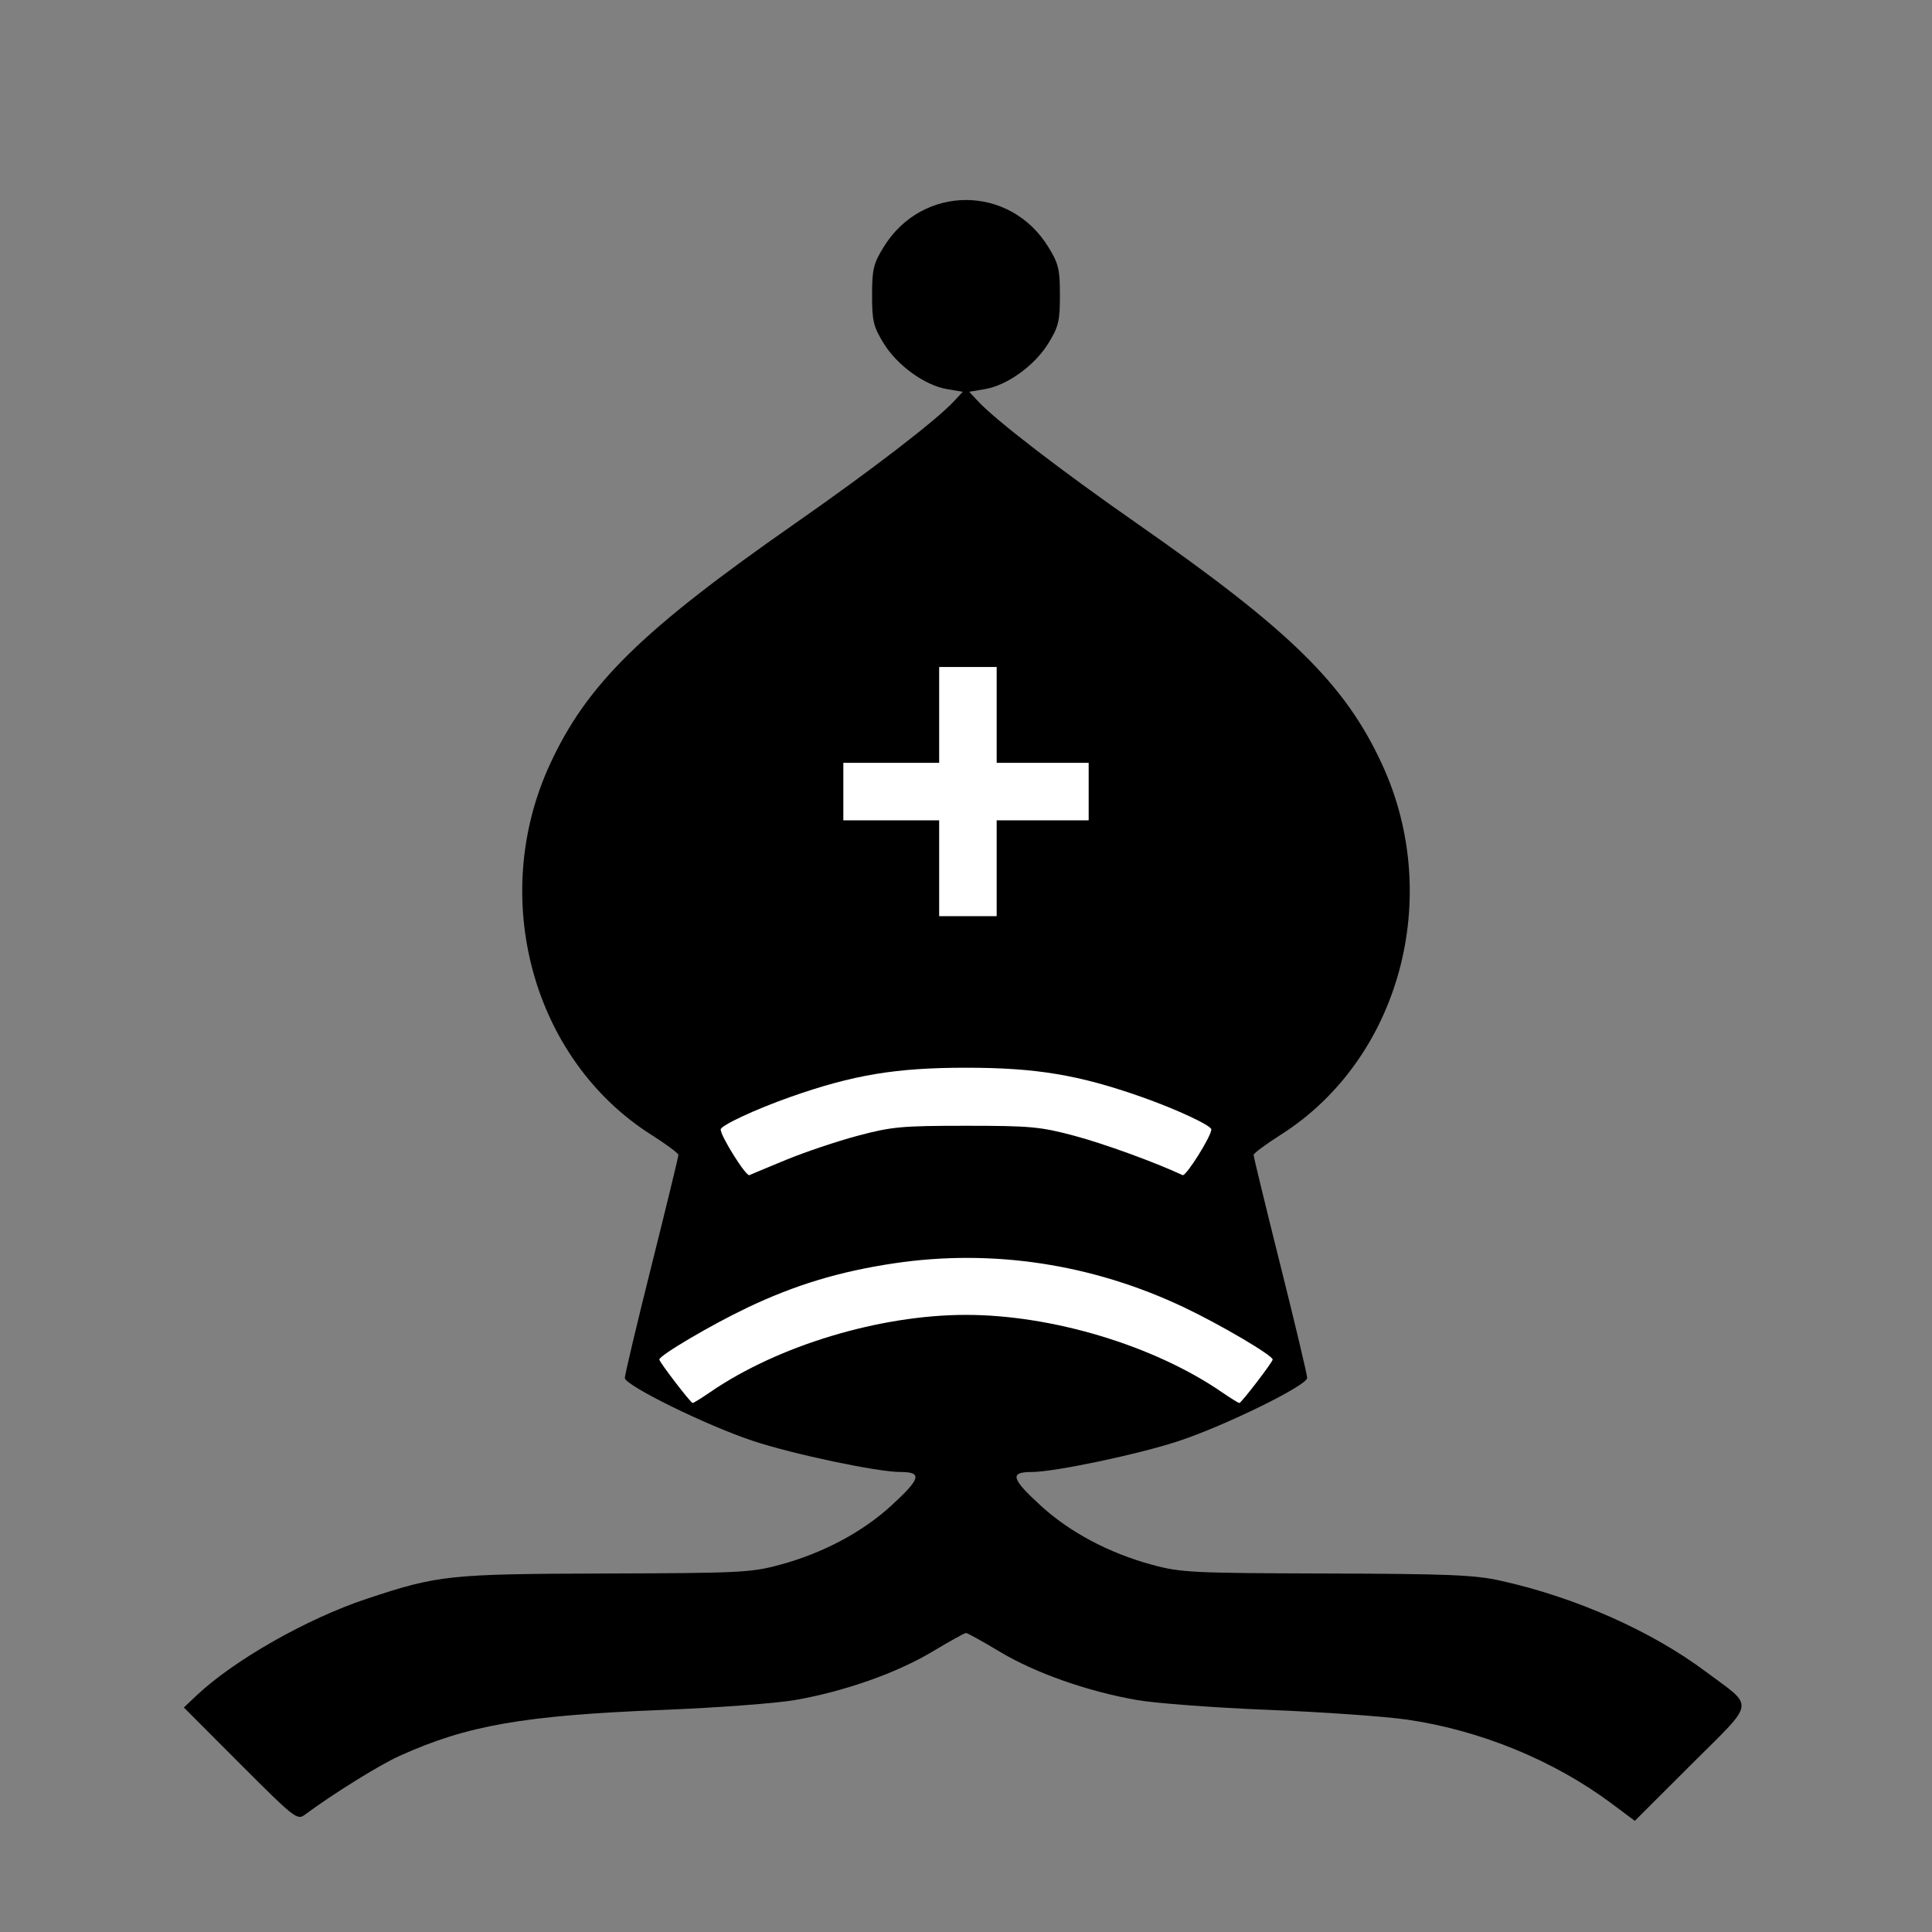 <?xml version="1.0" encoding="UTF-8" standalone="no"?>
<!-- Created with Inkscape (http://www.inkscape.org/) -->
<svg
   xmlns:svg="http://www.w3.org/2000/svg"
   xmlns="http://www.w3.org/2000/svg"
   version="1.0"
   width="504"
   height="504"
   id="svg2">
  <rect width="100%" height="100%" fill="#808080" stroke="none"/>
  <defs
     id="defs4" />
  <g
     transform="translate(-644.529,-535.395)"
     id="layer1">
    <path
       d="M 62.695,460.195 L 47.958,445.433 L 51.229,442.339 C 60.976,433.116 80.031,422.28 95.611,417.099 C 114.287,410.888 117.015,410.599 158,410.477 C 193.195,410.373 195.992,410.232 203.5,408.19 C 214.733,405.135 224.931,399.714 232.511,392.769 C 240.214,385.71 240.676,384 234.876,384 C 228.901,384 206.968,379.38 196.5,375.916 C 184.36,371.899 163,361.408 163,359.462 C 163,358.629 166.15,345.371 170,330 C 173.85,314.629 176.988,301.704 176.974,301.277 C 176.96,300.849 173.758,298.475 169.859,296 C 138.927,276.368 127.403,234.18 143.465,199.378 C 153.12,178.457 167.357,164.481 207.6,136.419 C 227.188,122.759 244.257,109.632 248.829,104.71 L 251.158,102.203 L 247.054,101.509 C 241.249,100.528 234.085,95.356 230.529,89.578 C 227.849,85.224 227.5,83.774 227.5,77 C 227.5,70.226 227.849,68.776 230.529,64.422 C 240.579,48.094 263.421,48.094 273.471,64.422 C 276.151,68.776 276.5,70.226 276.5,77 C 276.5,83.774 276.151,85.224 273.471,89.578 C 269.915,95.356 262.751,100.528 256.946,101.509 L 252.842,102.203 L 255.171,104.71 C 259.743,109.632 276.812,122.759 296.4,136.419 C 336.643,164.481 350.88,178.457 360.535,199.378 C 376.597,234.18 365.073,276.368 334.141,296 C 330.242,298.475 327.04,300.849 327.026,301.277 C 327.012,301.704 330.15,314.629 334,330 C 337.85,345.371 341,358.629 341,359.462 C 341,361.408 319.64,371.899 307.5,375.916 C 297.032,379.38 275.099,384 269.124,384 C 263.324,384 263.786,385.71 271.489,392.769 C 279.069,399.714 289.267,405.135 300.5,408.19 C 308.008,410.232 310.805,410.373 346,410.477 C 377.983,410.572 384.677,410.85 391.5,412.366 C 410.991,416.696 430.688,425.418 444.875,436.002 C 457.848,445.68 458.204,443.325 441.203,460.297 L 426.469,475.006 L 420.532,470.566 C 405.409,459.254 386.153,451.349 367,448.589 C 361.225,447.757 345.025,446.619 331,446.059 C 316.975,445.5 301.48,444.341 296.566,443.484 C 283.699,441.24 269.984,436.4 260.728,430.836 C 256.302,428.176 252.374,426 252,426 C 251.626,426 247.698,428.176 243.272,430.836 C 234.016,436.4 220.301,441.24 207.434,443.484 C 202.52,444.341 187.025,445.5 173,446.059 C 136.572,447.512 121.916,450.069 104.249,458.051 C 98.952,460.444 86.938,467.909 79.466,473.449 C 77.533,474.882 76.699,474.222 62.695,460.195 L 62.695,460.195 z"
       transform="translate(644.529,535.395)"
       id="path2496"
       style="fill:#000000" />
    <path
       d="M 260,226.5 L 260,214 L 272,214 L 284,214 L 284,206.5 L 284,199 L 272,199 L 260,199 L 260,186.5 L 260,174 L 252.5,174 L 245,174 L 245,186.5 L 245,199 L 232.5,199 L 220,199 L 220,206.5 L 220,214 L 232.5,214 L 245,214 L 245,226.5 L 245,239 L 252.5,239 L 260,239 L 260,226.5 z"
       transform="translate(644.529,535.395)"
       id="path2395"
       style="fill:#ffffff" />
    <path
       d="M 205.271,302.481 C 210.094,300.497 218.419,297.706 223.771,296.278 C 232.581,293.926 235.247,293.681 252,293.681 C 268.753,293.681 271.419,293.926 280.23,296.278 C 287.986,298.348 301.241,303.166 308.511,306.559 C 309.37,306.96 316,296.409 316,294.64 C 316,293.61 306.924,289.376 297.881,286.188 C 281.446,280.393 270.318,278.537 252,278.537 C 233.682,278.537 222.554,280.393 206.12,286.188 C 197.076,289.376 188,293.61 188,294.64 C 188,296.409 194.63,306.96 195.489,306.559 C 196.045,306.299 200.447,304.464 205.271,302.481 z"
       transform="translate(644.529,535.395)"
       id="path2393"
       style="fill:#ffffff" />
    <path
       d="M 185.32,363.131 C 202.968,351.018 229.503,343.012 252,343.012 C 274.497,343.012 301.032,351.018 318.68,363.131 C 320.979,364.709 323.063,366 323.31,366 C 323.817,366 332,355.321 332,354.66 C 332,353.585 318.484,345.621 309,341.108 C 285.08,329.726 258.977,325.74 233.317,329.55 C 219.108,331.66 207.493,335.163 195,341.108 C 185.516,345.621 172,353.585 172,354.66 C 172,355.321 180.183,366 180.69,366 C 180.937,366 183.021,364.709 185.32,363.131 L 185.32,363.131 z"
       transform="translate(644.529,535.395)"
       id="path2391"
       style="fill:#ffffff" />
  </g>
</svg>
